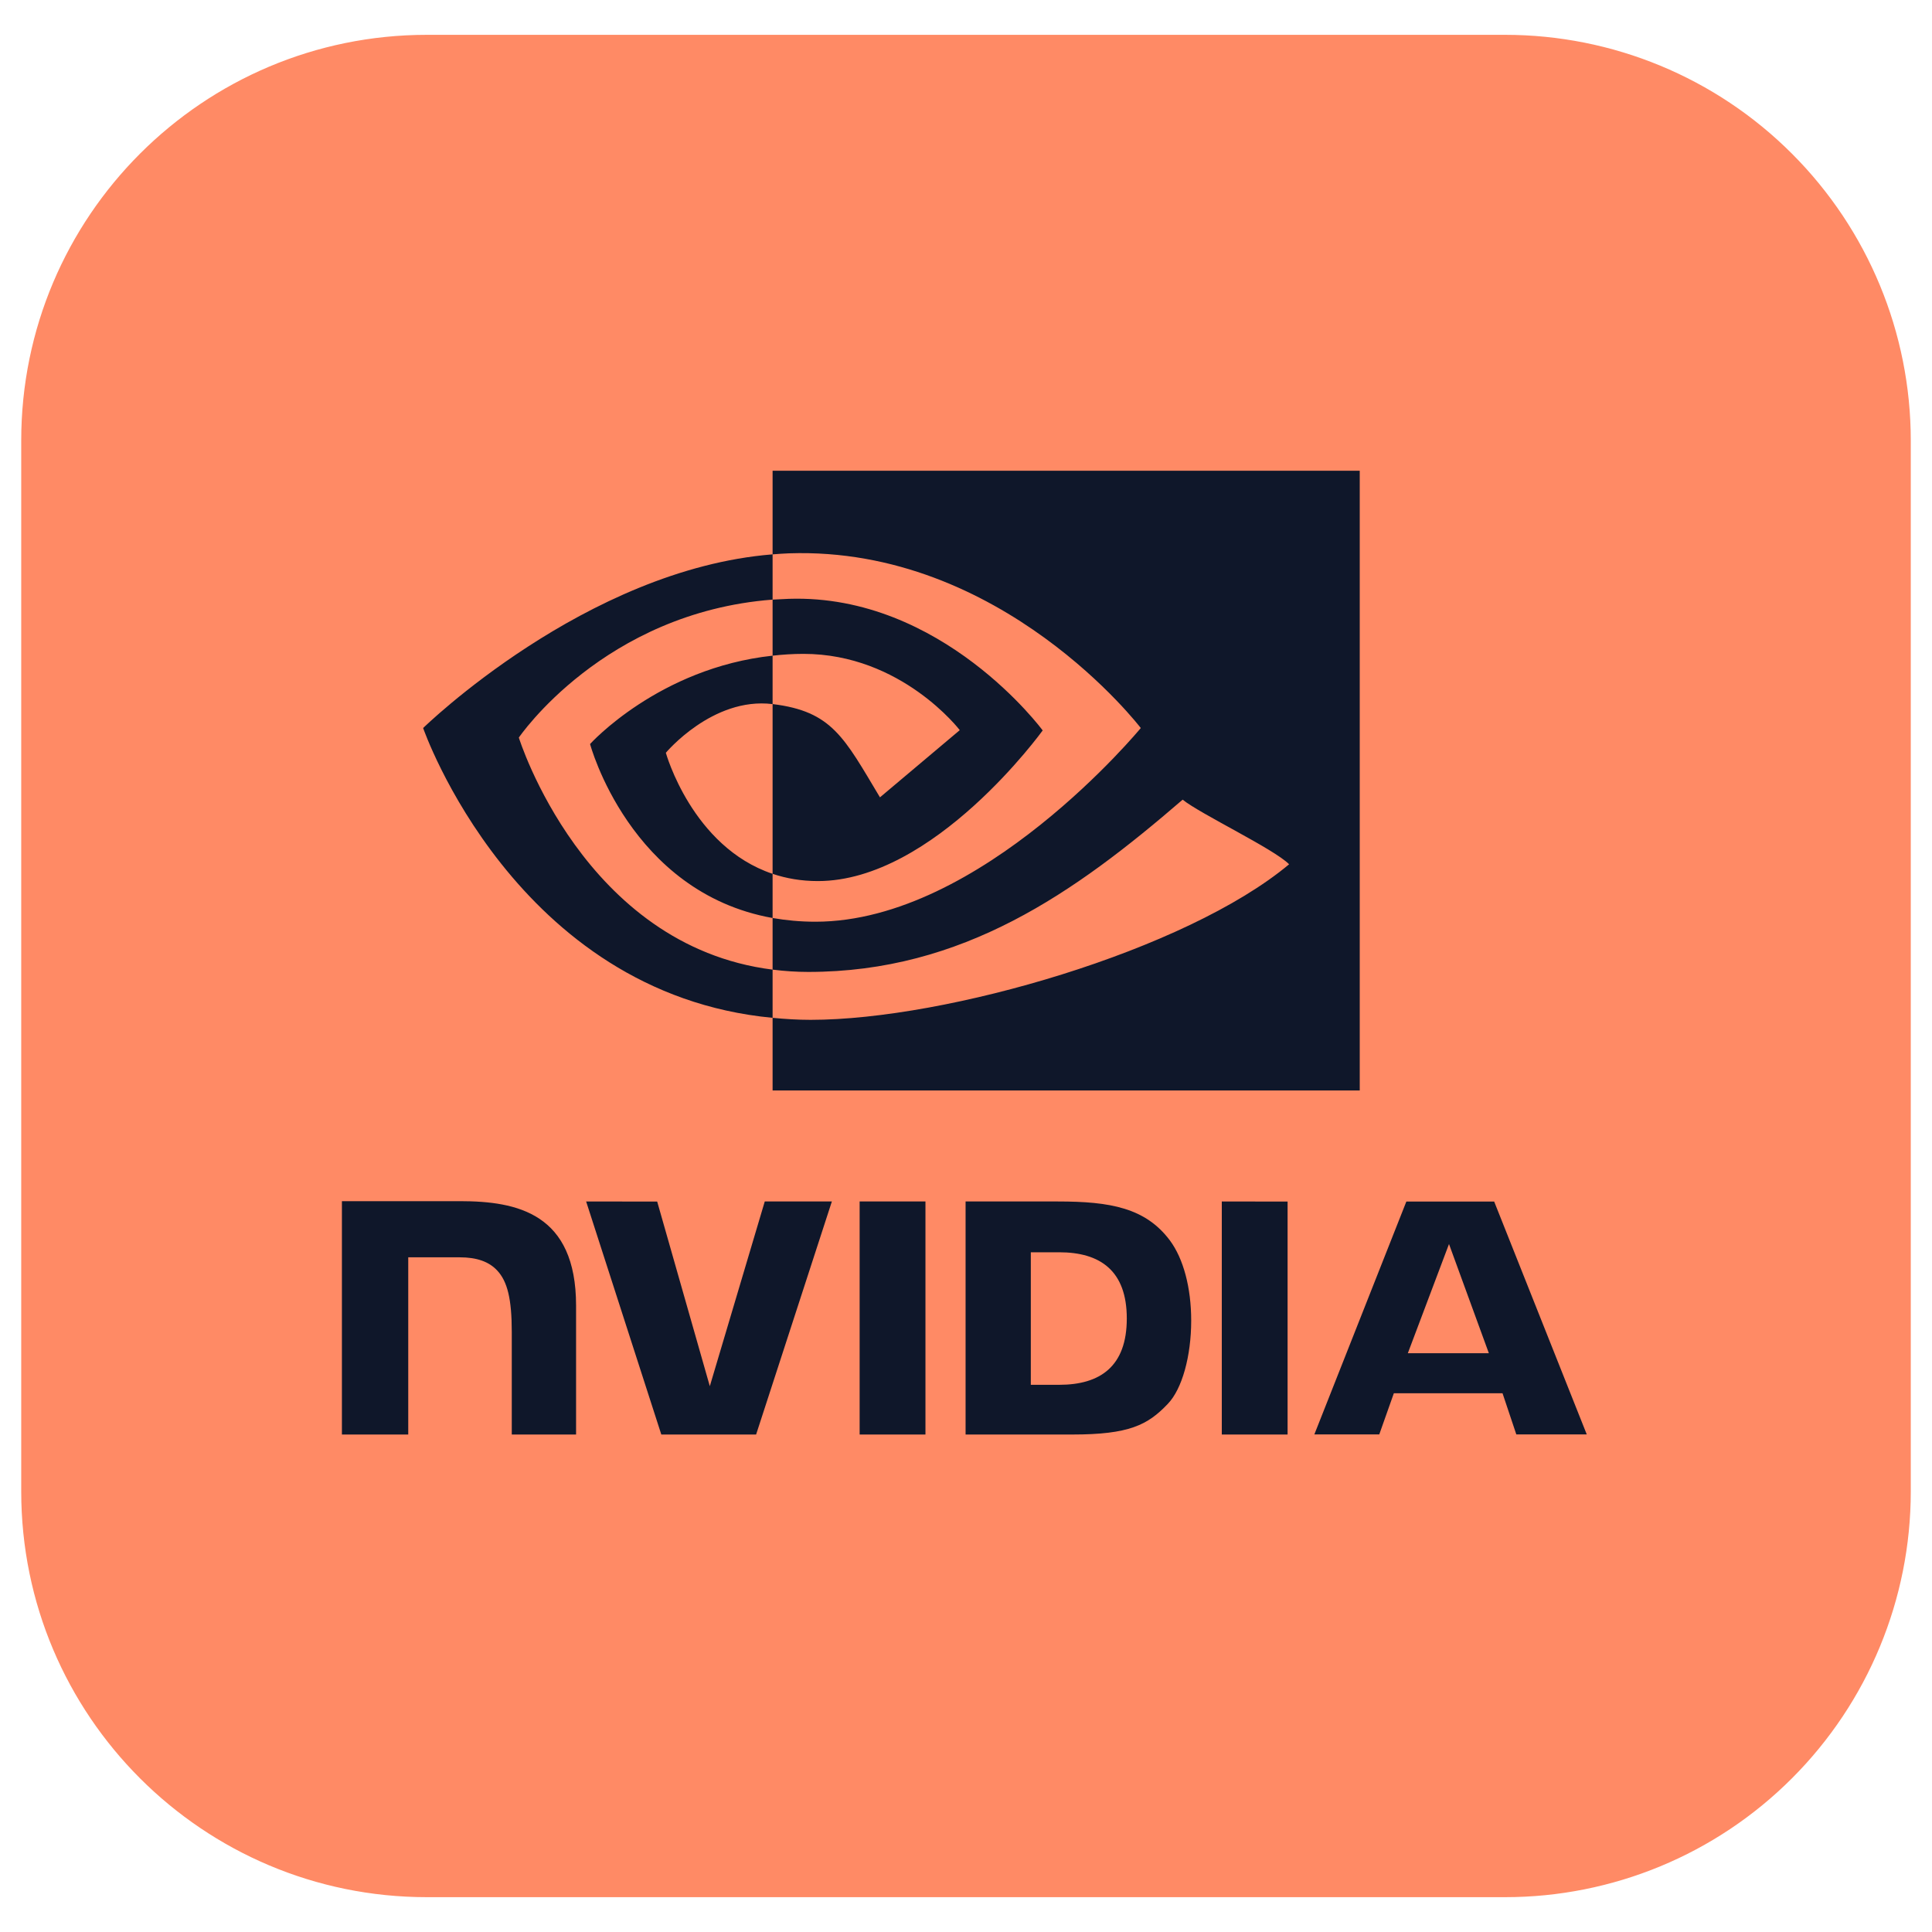 <svg xmlns="http://www.w3.org/2000/svg" xmlns:xlink="http://www.w3.org/1999/xlink" width="100" viewBox="0 0 75 75" height="100" preserveAspectRatio="xMidYMid meet"><defs><clipPath id="4b579dbe30"><path d="M 0.824 1.352 L 74.254 1.352 L 74.254 73.648 L 0.824 73.648 Z M 0.824 1.352 " clip-rule="nonzero"></path></clipPath><clipPath id="96df942605"><path d="M 16.574 1.352 L 58.426 1.352 C 62.602 1.352 66.609 3.008 69.562 5.965 C 72.516 8.918 74.176 12.922 74.176 17.102 L 74.176 57.898 C 74.176 62.078 72.516 66.082 69.562 69.035 C 66.609 71.992 62.602 73.648 58.426 73.648 L 16.574 73.648 C 7.875 73.648 0.824 66.598 0.824 57.898 L 0.824 17.102 C 0.824 8.402 7.875 1.352 16.574 1.352 Z M 16.574 1.352 " clip-rule="nonzero"></path></clipPath><clipPath id="a1ae2be35c"><path d="M 13.273 46 L 62.023 46 L 62.023 57 L 13.273 57 Z M 13.273 46 " clip-rule="nonzero"></path></clipPath></defs><g clip-path="url(#4b579dbe30)"><g clip-path="url(#96df942605)"><path fill="#ff8a65" d="M 0.824 1.352 L 74.254 1.352 L 74.254 73.648 L 0.824 73.648 Z M 0.824 1.352 " fill-opacity="1" fill-rule="nonzero"></path></g></g><g clip-path="url(#a1ae2be35c)"><path fill="#0f172a" d="M 64.254 54.879 C 64.254 55.43 63.848 55.801 63.371 55.801 L 63.371 55.797 C 62.879 55.801 62.48 55.43 62.48 54.879 C 62.48 54.328 62.879 53.961 63.371 53.961 C 63.848 53.961 64.254 54.328 64.254 54.879 Z M 64.613 54.879 C 64.613 54.125 64.023 53.684 63.371 53.684 C 62.711 53.684 62.125 54.125 62.125 54.879 C 62.125 55.637 62.711 56.074 63.371 56.074 C 64.023 56.074 64.613 55.637 64.613 54.879 M 63.164 54.98 L 63.297 54.98 L 63.605 55.523 L 63.941 55.523 L 63.602 54.957 C 63.777 54.945 63.922 54.863 63.922 54.625 C 63.922 54.328 63.719 54.234 63.375 54.234 L 62.879 54.234 L 62.879 55.523 L 63.164 55.523 L 63.164 54.98 M 63.164 54.762 L 63.164 54.453 L 63.363 54.453 C 63.473 54.453 63.621 54.461 63.621 54.594 C 63.621 54.738 63.543 54.762 63.414 54.762 L 63.164 54.762 M 56.25 48.293 L 57.797 52.531 L 54.652 52.531 Z M 54.594 46.645 L 51.023 55.684 L 53.543 55.684 L 54.109 54.086 L 58.328 54.086 L 58.863 55.684 L 61.598 55.684 L 58.004 46.645 Z M 47.43 55.688 L 49.984 55.688 L 49.984 46.645 L 47.43 46.641 Z M 29.688 46.641 L 27.555 53.812 L 25.512 46.645 L 22.754 46.641 L 25.672 55.688 L 29.352 55.688 L 32.293 46.641 Z M 40.016 48.613 L 41.117 48.613 C 42.711 48.613 43.742 49.328 43.742 51.184 C 43.742 53.043 42.711 53.758 41.117 53.758 L 40.016 53.758 Z M 37.484 46.641 L 37.484 55.688 L 41.625 55.688 C 43.832 55.688 44.555 55.32 45.336 54.496 C 45.887 53.922 46.242 52.652 46.242 51.266 C 46.242 49.992 45.941 48.859 45.414 48.152 C 44.469 46.891 43.105 46.641 41.07 46.641 Z M 13.273 46.629 L 13.273 55.688 L 15.848 55.688 L 15.848 48.809 L 17.848 48.809 C 18.508 48.809 18.98 48.977 19.297 49.316 C 19.703 49.746 19.867 50.441 19.867 51.711 L 19.867 55.688 L 22.363 55.688 L 22.363 50.684 C 22.363 47.109 20.086 46.629 17.859 46.629 Z M 33.371 46.641 L 33.371 55.688 L 35.926 55.688 L 35.926 46.641 Z M 33.371 46.641 " fill-opacity="1" fill-rule="nonzero"></path></g><path fill="#0f172a" d="M 20.141 28.633 C 20.141 28.633 23.43 23.781 29.992 23.277 L 29.992 21.52 C 22.723 22.102 16.426 28.262 16.426 28.262 C 16.426 28.262 19.992 38.566 29.992 39.512 L 29.992 37.641 C 22.652 36.719 20.141 28.633 20.141 28.633 Z M 29.992 33.922 L 29.992 35.637 C 24.445 34.645 22.906 28.883 22.906 28.883 C 22.906 28.883 25.57 25.93 29.992 25.453 L 29.992 27.332 C 29.988 27.332 29.984 27.332 29.984 27.332 C 27.66 27.051 25.848 29.223 25.848 29.223 C 25.848 29.223 26.863 32.871 29.992 33.922 M 29.992 18.273 L 29.992 21.52 C 30.203 21.504 30.418 21.488 30.633 21.48 C 38.898 21.203 44.285 28.262 44.285 28.262 C 44.285 28.262 38.098 35.781 31.656 35.781 C 31.062 35.781 30.512 35.727 29.992 35.637 L 29.992 37.641 C 30.453 37.699 30.914 37.73 31.375 37.73 C 37.375 37.73 41.711 34.668 45.91 31.043 C 46.605 31.602 49.457 32.957 50.043 33.551 C 46.047 36.895 36.742 39.59 31.469 39.59 C 30.961 39.59 30.473 39.559 29.992 39.512 L 29.992 42.332 L 52.785 42.332 L 52.785 18.273 Z M 29.992 25.453 L 29.992 23.277 C 30.203 23.266 30.414 23.254 30.633 23.246 C 36.578 23.059 40.477 28.355 40.477 28.355 C 40.477 28.355 36.266 34.203 31.75 34.203 C 31.098 34.203 30.516 34.098 29.992 33.922 L 29.992 27.332 C 32.305 27.613 32.77 28.633 34.16 30.953 L 37.258 28.344 C 37.258 28.344 34.996 25.383 31.191 25.383 C 30.777 25.383 30.379 25.41 29.992 25.453 " fill-opacity="1" fill-rule="nonzero"></path></svg>